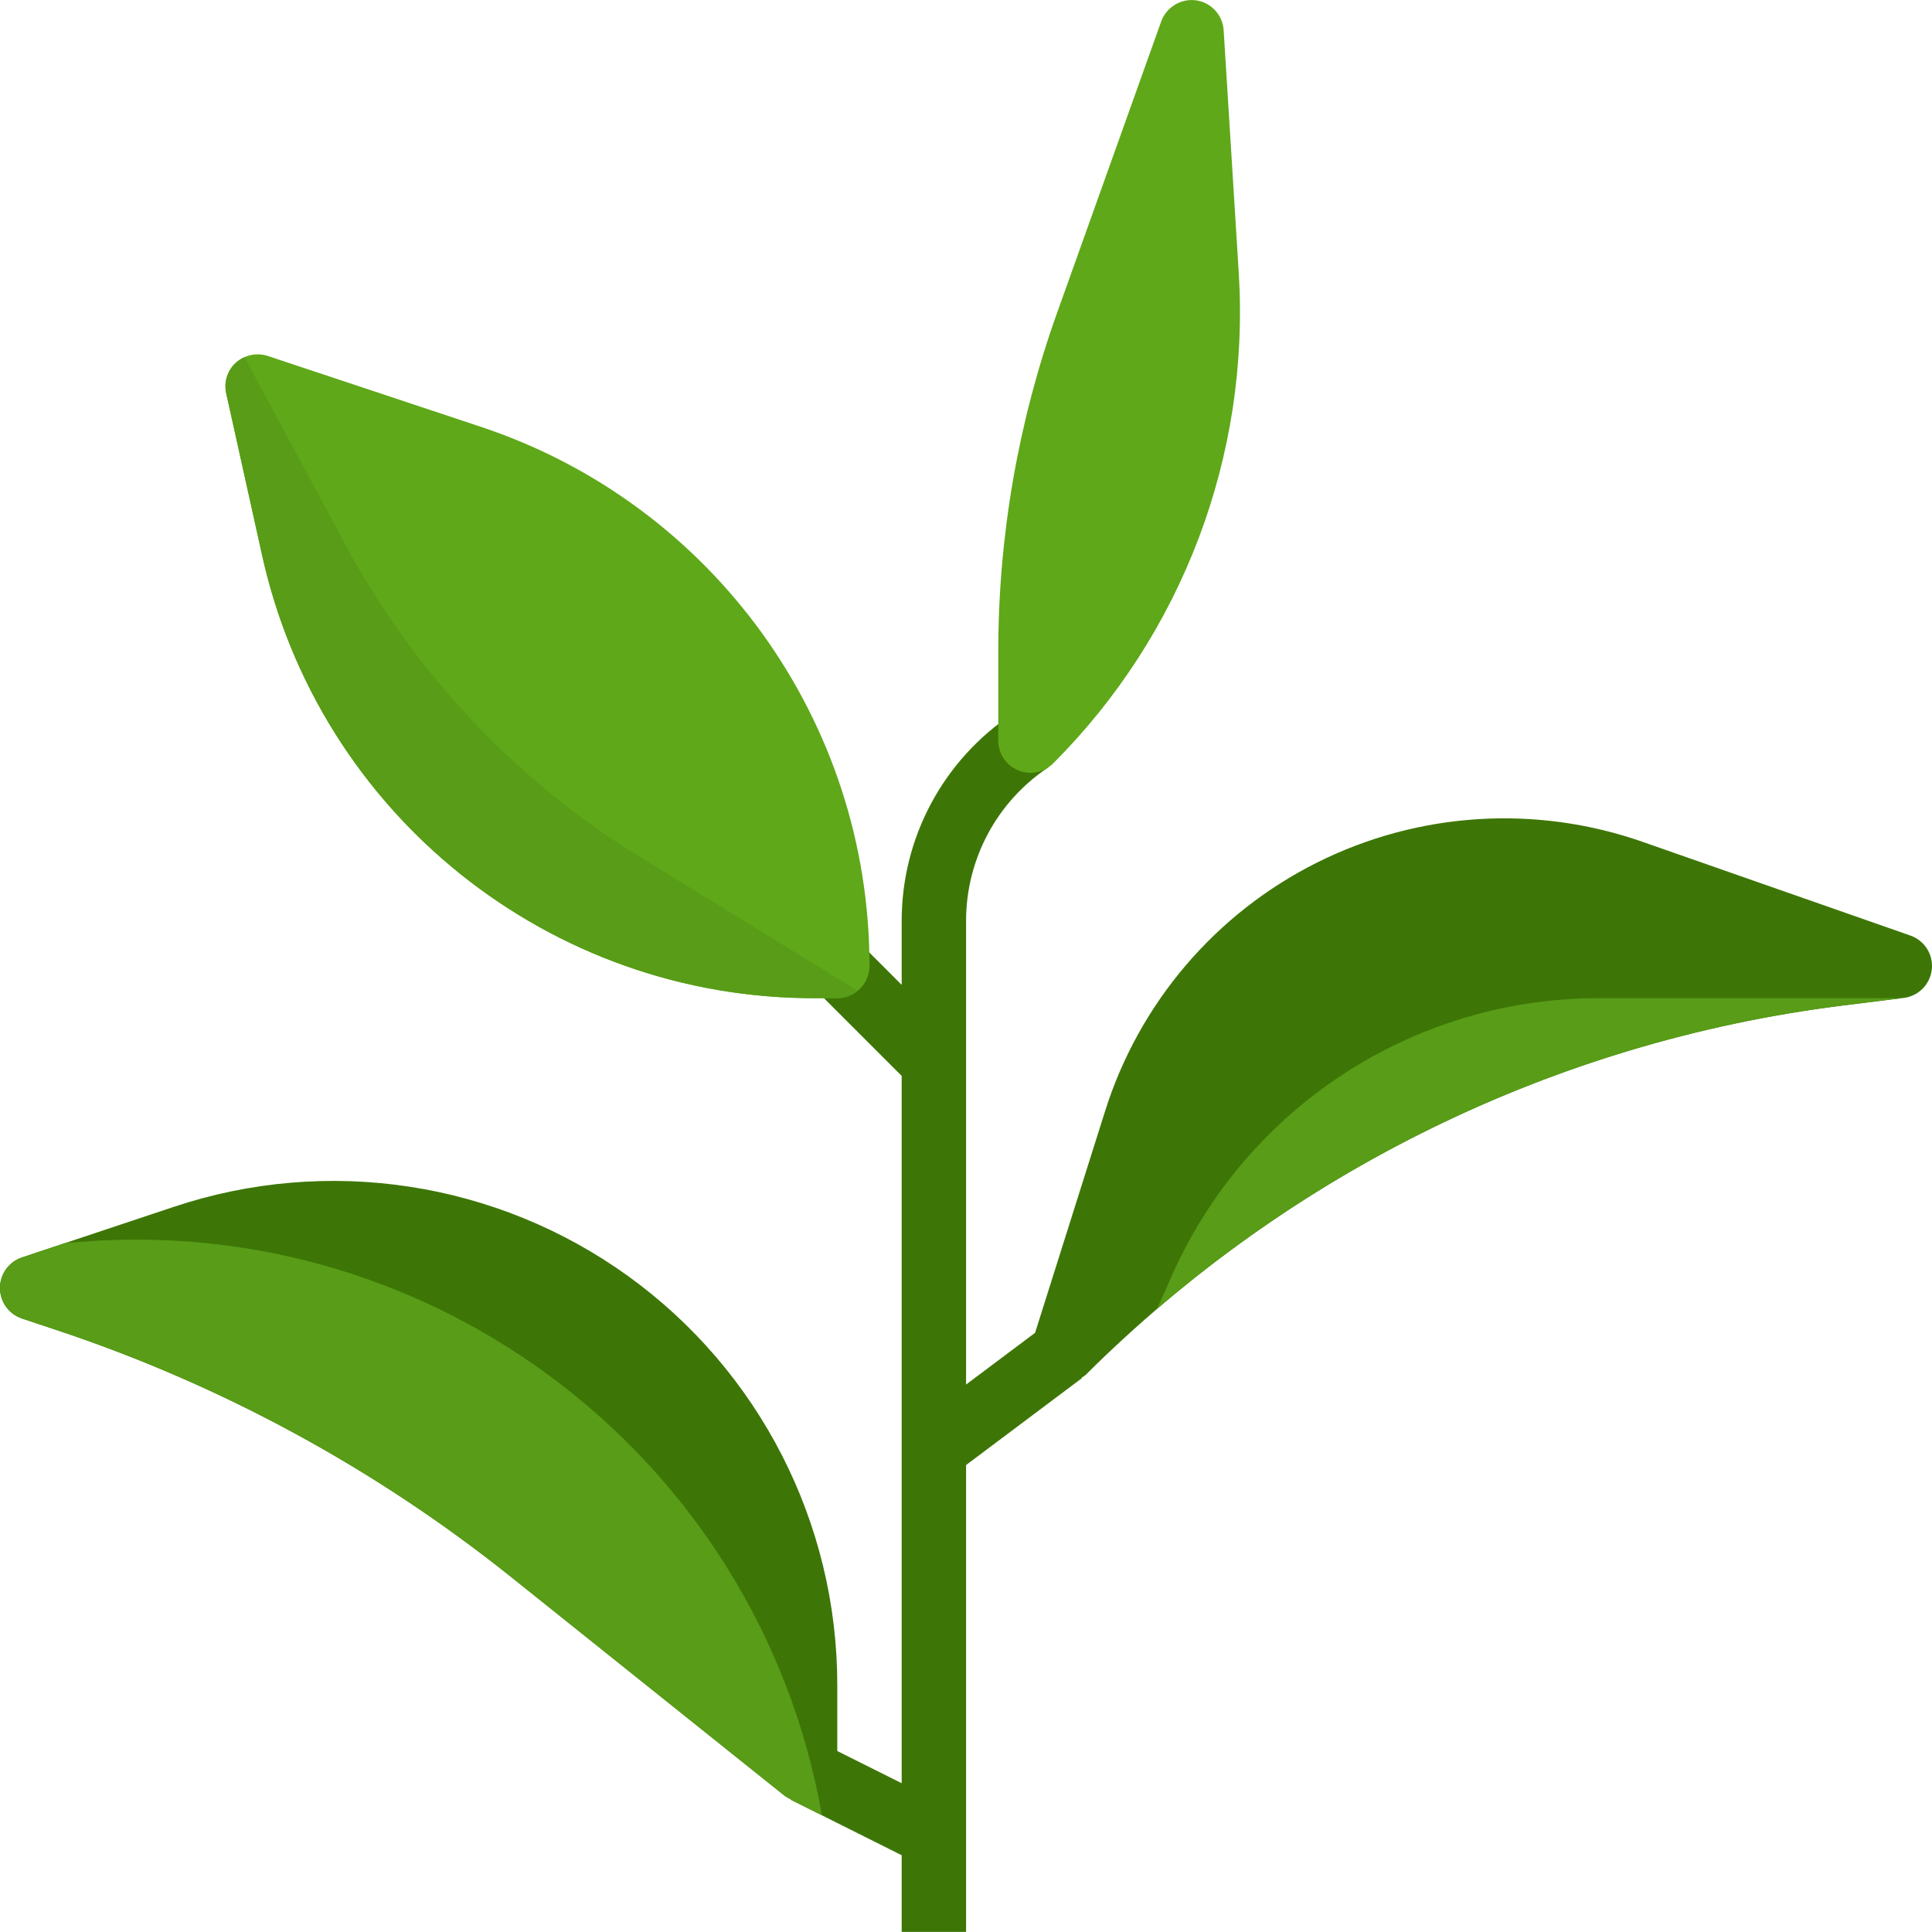 <svg viewBox="0 0 480.026 480" xmlns="http://www.w3.org/2000/svg"><path d="m474.672 232.453-66.555-23.289c-26.559-9.297-55.746-7.434-80.91 5.16-25.16 12.598-44.145 34.848-52.617 61.68l-17.414 55.145-17.145 12.855v-115.16c-.02-15.348 7.656-29.688 20.438-38.184l-8.879-13.312c-17.234 11.465-27.582 30.797-27.559 51.496v15.848l-10.344-10.344-11.312 11.312 21.656 21.656v175.742l-16-8v-16.457c-.004-40.242-19.352-78.035-52-101.566-32.652-23.527-74.621-29.93-112.801-17.199l-37.727 12.574c-3.285 1.082-5.504 4.145-5.504 7.602s2.219 6.52 5.504 7.602l8.566 2.855c41.062 13.652 79.379 34.488 113.16 61.535l67.801 54.238c.457.32.953.59 1.473.801l-.051.105 27.578 13.801v19.055h16v-116l28.797-21.602-.086-.109c.328-.191.645-.402.945-.633 50.66-50.496 116.637-82.766 187.598-91.754l15.738-1.965c3.684-.465 6.562-3.402 6.957-7.094s-1.805-7.168-5.309-8.395zm0 0" fill="#3d7606"/><path d="m307.781 67.754-3.75-60.246c-.238-3.789-3.105-6.891-6.867-7.426-3.75-.5-7.348 1.676-8.645 5.234l-25.875 72.414c-9.676 27.051-14.621 55.566-14.613 84.297v21.977c0 3.234 1.949 6.152 4.938 7.391 2.988 1.234 6.43.551 8.719-1.734 32.133-32.145 48.922-76.539 46.094-121.906zm0 0" fill="#5fa819"/><path d="m119.492 106.051-52.934-17.598c-2.734-.914-5.75-.285-7.895 1.645-2.141 1.934-3.078 4.867-2.449 7.684l8.801 39.695c14.09 64.77 71.57 110.852 137.855 110.527h5.16c4.418 0 8-3.582 8-8 .051-60.789-38.855-114.77-96.539-133.953zm0 0" fill="#5fa819"/><g fill="#589c17"><path d="m158.828 212.805c-30.656-18.867-55.785-45.492-72.855-77.184l-25.23-46.875c-3.488 1.504-5.398 5.293-4.527 8.992l8.801 39.695c14.074 64.789 71.559 110.891 137.855 110.57h5.16c1.82-.031 3.57-.691 4.957-1.871zm0 0"/><path d="m329.773 269.602c-16.855 12.035-30.18 28.363-38.59 47.289l-3.699 8.32c48.023-41.164 107.055-67.352 169.801-75.32l15.242-1.887h-75.312c-24.184-.008-47.762 7.547-67.441 21.598zm0 0"/><path d="m204.223 451.043-.16-.879c-15.91-87.516-95.551-148.734-184.215-141.602l-3.723.297-10.621 3.543c-3.285 1.082-5.504 4.145-5.504 7.602 0 3.457 2.219 6.52 5.504 7.598l8.566 2.859c41.062 13.656 79.379 34.492 113.16 61.543l67.801 54.238c.457.32.953.59 1.473.801l-.051.105zm0 0"/></g></svg>
